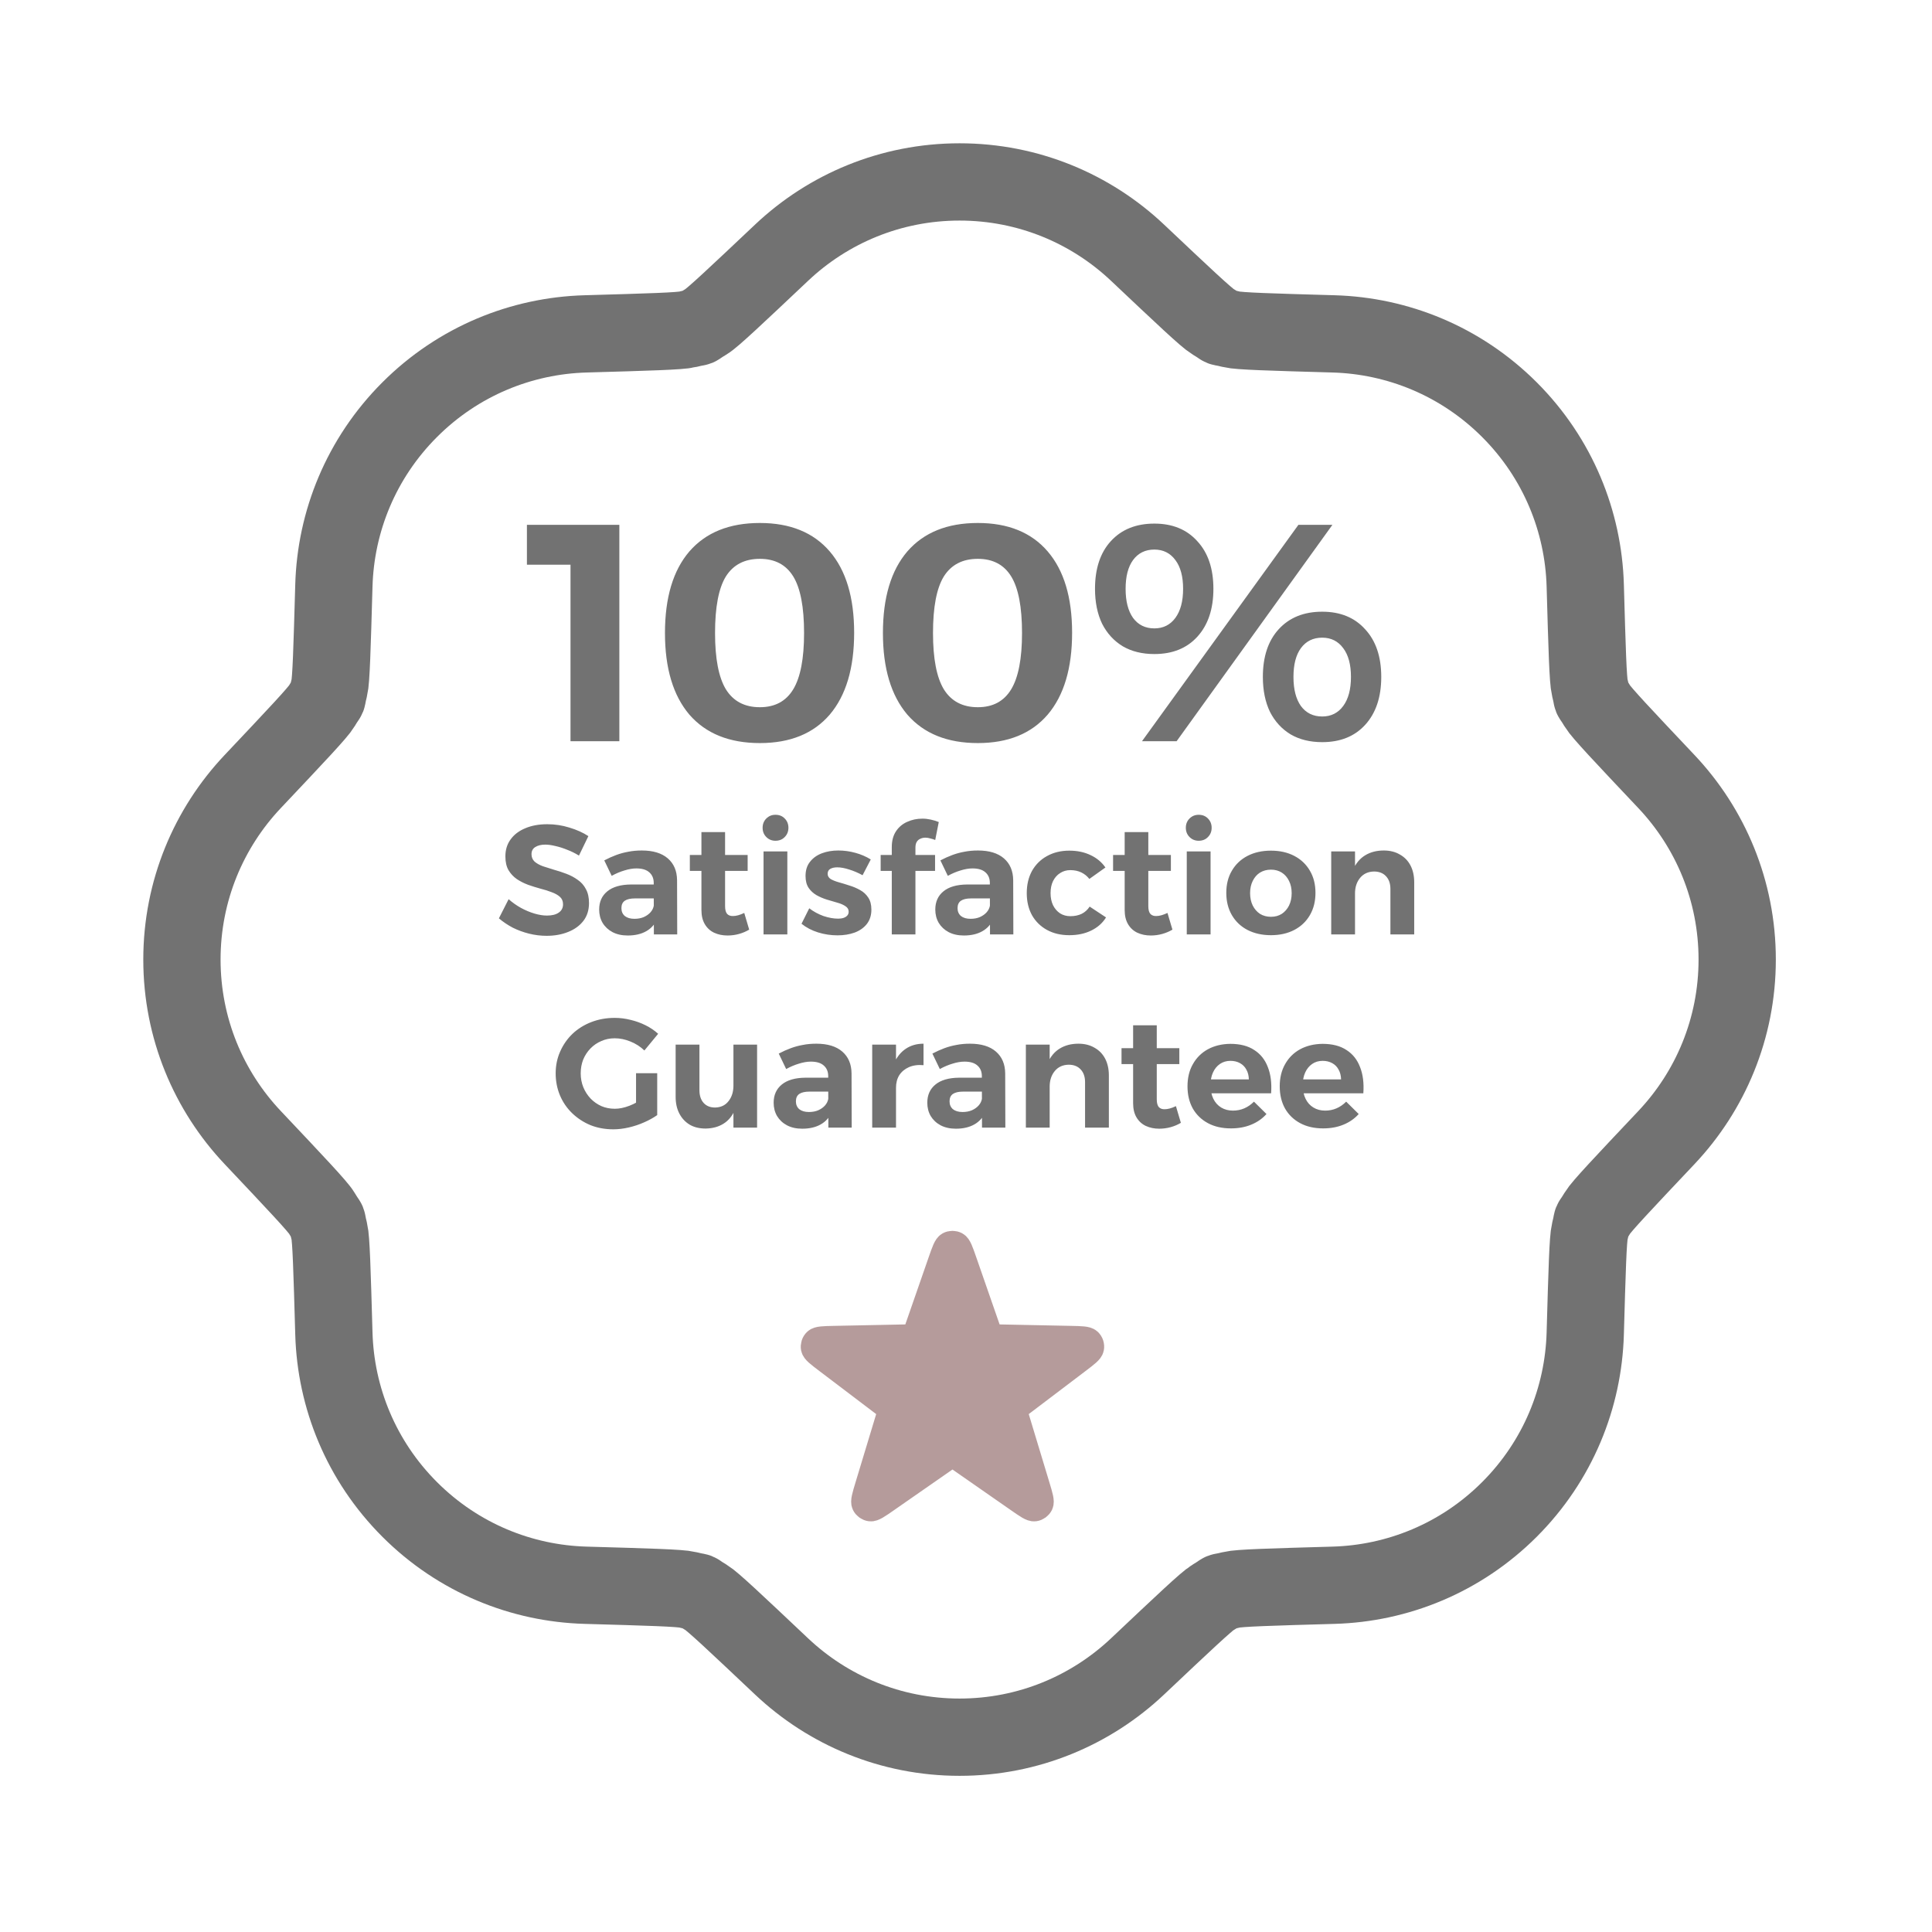 <svg xmlns="http://www.w3.org/2000/svg" fill="none" viewBox="0 0 150 150" height="150" width="150">
<g clip-path="url(#clip0_1_9)">
<path stroke-linejoin="round" stroke-linecap="round" stroke-width="6" stroke="#727272" d="M103.538 25.922C108.495 26.063 113.409 28.026 117.192 31.808C120.974 35.591 122.936 40.505 123.078 45.461C123.218 50.366 123.288 52.818 123.432 53.389C123.74 54.611 123.382 53.746 124.028 54.828C124.33 55.333 126.015 57.117 129.384 60.684C132.788 64.289 134.875 69.151 134.875 74.5C134.875 79.849 132.788 84.711 129.384 88.316C126.015 91.883 124.33 93.666 124.028 94.172C123.382 95.254 123.74 94.389 123.432 95.611C123.288 96.182 123.218 98.635 123.078 103.539C122.936 108.495 120.974 113.409 117.192 117.192C113.409 120.975 108.495 122.937 103.538 123.078C98.634 123.218 96.182 123.288 95.611 123.432C94.389 123.74 95.254 123.382 94.172 124.028C93.666 124.33 91.883 126.015 88.316 129.384C84.711 132.788 79.849 134.875 74.5 134.875C69.151 134.875 64.289 132.788 60.684 129.384C57.117 126.015 55.333 124.33 54.828 124.028C53.746 123.382 54.611 123.74 53.389 123.432C52.818 123.288 50.365 123.218 45.461 123.078C40.505 122.937 35.591 120.975 31.808 117.192C28.025 113.409 26.063 108.495 25.922 103.538C25.782 98.634 25.712 96.182 25.568 95.611C25.26 94.389 25.618 95.254 24.972 94.171C24.67 93.666 22.985 91.883 19.617 88.316C16.212 84.711 14.125 79.849 14.125 74.5C14.125 69.151 16.212 64.289 19.617 60.684C22.985 57.117 24.67 55.334 24.972 54.828C25.618 53.746 25.26 54.611 25.568 53.389C25.712 52.818 25.782 50.366 25.922 45.461C26.063 40.505 28.025 35.591 31.808 31.808C35.591 28.025 40.505 26.063 45.461 25.922C50.366 25.782 52.818 25.712 53.389 25.568C54.611 25.26 53.746 25.618 54.828 24.972C55.333 24.67 57.117 22.985 60.684 19.617C64.289 16.212 69.151 14.125 74.5 14.125C79.849 14.125 84.711 16.212 88.316 19.617C91.883 22.986 93.666 24.67 94.172 24.972C95.254 25.618 94.389 25.26 95.611 25.568C96.182 25.712 98.634 25.782 103.538 25.922Z"></path>
<path fill="#727272" d="M40.91 40.748H48.086V57.548H44.294V42.188L45.95 43.844H40.91V40.748ZM58.996 40.604C61.348 40.604 63.156 41.34 64.42 42.812C65.684 44.284 66.316 46.388 66.316 49.124C66.316 51.876 65.684 53.996 64.42 55.484C63.156 56.956 61.348 57.692 58.996 57.692C56.628 57.692 54.804 56.956 53.524 55.484C52.26 53.996 51.628 51.884 51.628 49.148C51.628 46.396 52.26 44.284 53.524 42.812C54.804 41.34 56.628 40.604 58.996 40.604ZM58.996 43.388C57.812 43.388 56.932 43.844 56.356 44.756C55.796 45.668 55.516 47.132 55.516 49.148C55.516 51.132 55.796 52.588 56.356 53.516C56.932 54.444 57.812 54.908 58.996 54.908C60.164 54.908 61.028 54.444 61.588 53.516C62.148 52.588 62.428 51.132 62.428 49.148C62.428 47.132 62.148 45.668 61.588 44.756C61.028 43.844 60.164 43.388 58.996 43.388ZM75.918 40.604C78.27 40.604 80.078 41.34 81.342 42.812C82.606 44.284 83.238 46.388 83.238 49.124C83.238 51.876 82.606 53.996 81.342 55.484C80.078 56.956 78.27 57.692 75.918 57.692C73.55 57.692 71.726 56.956 70.446 55.484C69.182 53.996 68.55 51.884 68.55 49.148C68.55 46.396 69.182 44.284 70.446 42.812C71.726 41.34 73.55 40.604 75.918 40.604ZM75.918 43.388C74.734 43.388 73.854 43.844 73.278 44.756C72.718 45.668 72.438 47.132 72.438 49.148C72.438 51.132 72.718 52.588 73.278 53.516C73.854 54.444 74.734 54.908 75.918 54.908C77.086 54.908 77.95 54.444 78.51 53.516C79.07 52.588 79.35 51.132 79.35 49.148C79.35 47.132 79.07 45.668 78.51 44.756C77.95 43.844 77.086 43.388 75.918 43.388ZM89.624 40.652C91.032 40.652 92.144 41.108 92.96 42.02C93.792 42.916 94.208 44.148 94.208 45.716C94.208 47.284 93.792 48.524 92.96 49.436C92.144 50.332 91.032 50.78 89.624 50.78C88.68 50.78 87.864 50.58 87.176 50.18C86.488 49.764 85.952 49.18 85.568 48.428C85.2 47.66 85.016 46.756 85.016 45.716C85.016 44.148 85.424 42.916 86.24 42.02C87.072 41.108 88.2 40.652 89.624 40.652ZM89.624 42.668C88.92 42.668 88.368 42.94 87.968 43.484C87.584 44.012 87.392 44.756 87.392 45.716C87.392 46.676 87.584 47.428 87.968 47.972C88.368 48.516 88.92 48.788 89.624 48.788C90.312 48.788 90.856 48.516 91.256 47.972C91.656 47.428 91.856 46.676 91.856 45.716C91.856 44.756 91.656 44.012 91.256 43.484C90.856 42.94 90.312 42.668 89.624 42.668ZM100.808 40.748H103.448L91.352 57.548H88.664L100.808 40.748ZM102.656 47.492C104.064 47.492 105.176 47.948 105.992 48.86C106.824 49.756 107.24 50.988 107.24 52.556C107.24 54.124 106.824 55.364 105.992 56.276C105.176 57.172 104.064 57.62 102.656 57.62C101.712 57.62 100.896 57.42 100.208 57.02C99.52 56.604 98.984 56.02 98.6 55.268C98.232 54.5 98.048 53.596 98.048 52.556C98.048 50.988 98.456 49.756 99.272 48.86C100.104 47.948 101.232 47.492 102.656 47.492ZM102.656 49.508C101.952 49.508 101.4 49.78 101 50.324C100.616 50.852 100.424 51.596 100.424 52.556C100.424 53.516 100.616 54.268 101 54.812C101.4 55.356 101.952 55.628 102.656 55.628C103.344 55.628 103.888 55.356 104.288 54.812C104.688 54.268 104.888 53.516 104.888 52.556C104.888 51.596 104.688 50.852 104.288 50.324C103.888 49.78 103.344 49.508 102.656 49.508ZM44.95 66.428C44.654 66.244 44.346 66.092 44.026 65.972C43.714 65.844 43.41 65.748 43.114 65.684C42.826 65.612 42.566 65.576 42.334 65.576C42.014 65.576 41.754 65.64 41.554 65.768C41.362 65.888 41.266 66.072 41.266 66.32C41.266 66.552 41.346 66.744 41.506 66.896C41.674 67.04 41.89 67.16 42.154 67.256C42.418 67.344 42.71 67.436 43.03 67.532C43.35 67.62 43.666 67.724 43.978 67.844C44.298 67.964 44.59 68.12 44.854 68.312C45.126 68.496 45.338 68.736 45.49 69.032C45.65 69.32 45.73 69.68 45.73 70.112C45.73 70.656 45.586 71.116 45.298 71.492C45.01 71.868 44.614 72.156 44.11 72.356C43.614 72.556 43.058 72.656 42.442 72.656C41.978 72.656 41.522 72.6 41.074 72.488C40.626 72.376 40.202 72.22 39.802 72.02C39.41 71.812 39.054 71.572 38.734 71.3L39.49 69.812C39.778 70.068 40.094 70.292 40.438 70.484C40.79 70.676 41.142 70.824 41.494 70.928C41.846 71.032 42.17 71.084 42.466 71.084C42.858 71.084 43.162 71.008 43.378 70.856C43.602 70.704 43.714 70.488 43.714 70.208C43.714 69.968 43.634 69.776 43.474 69.632C43.314 69.488 43.102 69.368 42.838 69.272C42.574 69.168 42.282 69.076 41.962 68.996C41.642 68.908 41.322 68.808 41.002 68.696C40.682 68.576 40.39 68.428 40.126 68.252C39.862 68.068 39.646 67.836 39.478 67.556C39.318 67.276 39.238 66.92 39.238 66.488C39.238 65.976 39.374 65.536 39.646 65.168C39.918 64.792 40.298 64.504 40.786 64.304C41.274 64.096 41.842 63.992 42.49 63.992C43.082 63.992 43.658 64.08 44.218 64.256C44.778 64.424 45.266 64.644 45.682 64.916L44.95 66.428ZM49.303 69.752C48.951 69.752 48.687 69.812 48.511 69.932C48.335 70.052 48.247 70.244 48.247 70.508C48.247 70.764 48.335 70.968 48.511 71.12C48.695 71.264 48.943 71.336 49.255 71.336C49.527 71.336 49.767 71.292 49.975 71.204C50.191 71.108 50.367 70.984 50.503 70.832C50.647 70.672 50.735 70.488 50.767 70.28L51.043 71.312C50.859 71.744 50.571 72.072 50.179 72.296C49.787 72.52 49.307 72.632 48.739 72.632C48.283 72.632 47.887 72.544 47.551 72.368C47.223 72.192 46.967 71.952 46.783 71.648C46.607 71.344 46.519 71 46.519 70.616C46.519 70.016 46.731 69.544 47.155 69.2C47.579 68.856 48.187 68.68 48.979 68.672H50.947V69.752H49.303ZM50.755 68.552C50.755 68.2 50.639 67.924 50.407 67.724C50.183 67.524 49.851 67.424 49.411 67.424C49.123 67.424 48.815 67.476 48.487 67.58C48.159 67.676 47.827 67.816 47.491 68L46.915 66.8C47.235 66.632 47.547 66.492 47.851 66.38C48.155 66.268 48.467 66.184 48.787 66.128C49.107 66.064 49.455 66.032 49.831 66.032C50.703 66.032 51.375 66.236 51.847 66.644C52.319 67.052 52.559 67.616 52.567 68.336L52.579 72.548H50.767L50.755 68.552ZM56.295 70.352C56.295 70.64 56.351 70.844 56.463 70.964C56.575 71.076 56.727 71.128 56.919 71.12C57.039 71.12 57.171 71.1 57.315 71.06C57.459 71.02 57.615 70.96 57.783 70.88L58.167 72.176C57.927 72.32 57.663 72.432 57.375 72.512C57.087 72.592 56.791 72.632 56.487 72.632C56.103 72.632 55.755 72.56 55.443 72.416C55.139 72.272 54.899 72.052 54.723 71.756C54.547 71.46 54.459 71.092 54.459 70.652V64.604H56.295V70.352ZM53.559 66.38H58.047V67.616H53.559V66.38ZM59.281 66.104H61.129V72.548H59.281V66.104ZM60.205 63.26C60.501 63.26 60.741 63.356 60.925 63.548C61.117 63.74 61.213 63.98 61.213 64.268C61.213 64.556 61.117 64.796 60.925 64.988C60.741 65.18 60.501 65.276 60.205 65.276C59.925 65.276 59.689 65.18 59.497 64.988C59.305 64.796 59.209 64.556 59.209 64.268C59.209 63.98 59.305 63.74 59.497 63.548C59.689 63.356 59.925 63.26 60.205 63.26ZM66.97 67.952C66.618 67.76 66.27 67.612 65.926 67.508C65.582 67.396 65.274 67.34 65.002 67.34C64.786 67.34 64.606 67.38 64.462 67.46C64.326 67.54 64.258 67.668 64.258 67.844C64.258 68.012 64.338 68.148 64.498 68.252C64.666 68.348 64.878 68.432 65.134 68.504C65.398 68.576 65.674 68.66 65.962 68.756C66.25 68.844 66.522 68.96 66.778 69.104C67.042 69.248 67.254 69.444 67.414 69.692C67.574 69.932 67.654 70.244 67.654 70.628C67.654 71.06 67.538 71.428 67.306 71.732C67.074 72.028 66.758 72.252 66.358 72.404C65.958 72.548 65.514 72.62 65.026 72.62C64.506 72.62 64.002 72.544 63.514 72.392C63.026 72.24 62.598 72.016 62.23 71.72L62.83 70.52C63.166 70.776 63.534 70.976 63.934 71.12C64.342 71.256 64.722 71.324 65.074 71.324C65.234 71.324 65.374 71.304 65.494 71.264C65.614 71.224 65.71 71.164 65.782 71.084C65.854 71.004 65.89 70.904 65.89 70.784C65.89 70.608 65.81 70.468 65.65 70.364C65.49 70.252 65.282 70.16 65.026 70.088C64.77 70.008 64.498 69.928 64.21 69.848C63.922 69.76 63.65 69.644 63.394 69.5C63.146 69.356 62.942 69.168 62.782 68.936C62.622 68.696 62.542 68.388 62.542 68.012C62.542 67.564 62.658 67.196 62.89 66.908C63.122 66.612 63.43 66.392 63.814 66.248C64.198 66.104 64.622 66.032 65.086 66.032C65.534 66.032 65.974 66.092 66.406 66.212C66.846 66.332 67.246 66.504 67.606 66.728L66.97 67.952ZM69.238 65.768C69.238 65.28 69.346 64.872 69.562 64.544C69.778 64.216 70.066 63.972 70.426 63.812C70.786 63.644 71.182 63.56 71.614 63.56C71.83 63.56 72.046 63.584 72.262 63.632C72.486 63.68 72.694 63.744 72.886 63.824L72.61 65.216C72.49 65.168 72.362 65.128 72.226 65.096C72.098 65.056 71.97 65.036 71.842 65.036C71.706 65.036 71.578 65.064 71.458 65.12C71.338 65.168 71.242 65.252 71.17 65.372C71.106 65.484 71.074 65.628 71.074 65.804V72.548H69.238V65.768ZM68.374 66.38H72.598V67.616H68.374V66.38ZM75.4 69.752C75.048 69.752 74.784 69.812 74.608 69.932C74.432 70.052 74.344 70.244 74.344 70.508C74.344 70.764 74.432 70.968 74.608 71.12C74.792 71.264 75.04 71.336 75.352 71.336C75.624 71.336 75.864 71.292 76.072 71.204C76.288 71.108 76.464 70.984 76.6 70.832C76.744 70.672 76.832 70.488 76.864 70.28L77.14 71.312C76.956 71.744 76.668 72.072 76.276 72.296C75.884 72.52 75.404 72.632 74.836 72.632C74.38 72.632 73.984 72.544 73.648 72.368C73.32 72.192 73.064 71.952 72.88 71.648C72.704 71.344 72.616 71 72.616 70.616C72.616 70.016 72.828 69.544 73.252 69.2C73.676 68.856 74.284 68.68 75.076 68.672H77.044V69.752H75.4ZM76.852 68.552C76.852 68.2 76.736 67.924 76.504 67.724C76.28 67.524 75.948 67.424 75.508 67.424C75.22 67.424 74.912 67.476 74.584 67.58C74.256 67.676 73.924 67.816 73.588 68L73.012 66.8C73.332 66.632 73.644 66.492 73.948 66.38C74.252 66.268 74.564 66.184 74.884 66.128C75.204 66.064 75.552 66.032 75.928 66.032C76.8 66.032 77.472 66.236 77.944 66.644C78.416 67.052 78.656 67.616 78.664 68.336L78.676 72.548H76.864L76.852 68.552ZM84.577 68.24C84.409 68.024 84.201 67.856 83.953 67.736C83.705 67.616 83.421 67.556 83.101 67.556C82.805 67.556 82.541 67.632 82.309 67.784C82.077 67.928 81.893 68.136 81.757 68.408C81.629 68.672 81.565 68.984 81.565 69.344C81.565 69.696 81.629 70.008 81.757 70.28C81.893 70.552 82.077 70.764 82.309 70.916C82.541 71.06 82.805 71.132 83.101 71.132C83.429 71.132 83.721 71.072 83.977 70.952C84.233 70.824 84.441 70.636 84.601 70.388L85.873 71.228C85.601 71.668 85.217 72.008 84.721 72.248C84.233 72.488 83.665 72.608 83.017 72.608C82.361 72.608 81.785 72.472 81.289 72.2C80.793 71.928 80.405 71.548 80.125 71.06C79.853 70.564 79.717 69.992 79.717 69.344C79.717 68.688 79.853 68.112 80.125 67.616C80.405 67.12 80.793 66.736 81.289 66.464C81.793 66.184 82.369 66.044 83.017 66.044C83.641 66.044 84.193 66.16 84.673 66.392C85.153 66.616 85.537 66.936 85.825 67.352L84.577 68.24ZM89.155 70.352C89.155 70.64 89.211 70.844 89.323 70.964C89.435 71.076 89.587 71.128 89.779 71.12C89.899 71.12 90.031 71.1 90.175 71.06C90.319 71.02 90.475 70.96 90.643 70.88L91.027 72.176C90.787 72.32 90.523 72.432 90.235 72.512C89.947 72.592 89.651 72.632 89.347 72.632C88.963 72.632 88.615 72.56 88.303 72.416C87.999 72.272 87.759 72.052 87.583 71.756C87.407 71.46 87.319 71.092 87.319 70.652V64.604H89.155V70.352ZM86.419 66.38H90.907V67.616H86.419V66.38ZM92.14 66.104H93.988V72.548H92.14V66.104ZM93.064 63.26C93.36 63.26 93.6 63.356 93.784 63.548C93.976 63.74 94.072 63.98 94.072 64.268C94.072 64.556 93.976 64.796 93.784 64.988C93.6 65.18 93.36 65.276 93.064 65.276C92.784 65.276 92.548 65.18 92.356 64.988C92.164 64.796 92.068 64.556 92.068 64.268C92.068 63.98 92.164 63.74 92.356 63.548C92.548 63.356 92.784 63.26 93.064 63.26ZM98.677 66.044C99.365 66.044 99.969 66.18 100.489 66.452C101.009 66.724 101.413 67.108 101.701 67.604C101.989 68.092 102.133 68.664 102.133 69.32C102.133 69.976 101.989 70.552 101.701 71.048C101.413 71.544 101.009 71.928 100.489 72.2C99.969 72.472 99.365 72.608 98.677 72.608C97.989 72.608 97.381 72.472 96.853 72.2C96.333 71.928 95.929 71.544 95.641 71.048C95.353 70.552 95.209 69.976 95.209 69.32C95.209 68.664 95.353 68.092 95.641 67.604C95.929 67.108 96.333 66.724 96.853 66.452C97.381 66.18 97.989 66.044 98.677 66.044ZM98.677 67.52C98.357 67.52 98.073 67.596 97.825 67.748C97.585 67.9 97.397 68.116 97.261 68.396C97.125 68.668 97.057 68.984 97.057 69.344C97.057 69.704 97.125 70.024 97.261 70.304C97.397 70.576 97.585 70.792 97.825 70.952C98.073 71.104 98.357 71.18 98.677 71.18C98.997 71.18 99.277 71.104 99.517 70.952C99.757 70.792 99.945 70.576 100.081 70.304C100.217 70.024 100.285 69.704 100.285 69.344C100.285 68.984 100.217 68.668 100.081 68.396C99.945 68.116 99.757 67.9 99.517 67.748C99.277 67.596 98.997 67.52 98.677 67.52ZM107.951 69.02C107.951 68.596 107.835 68.264 107.603 68.024C107.379 67.784 107.071 67.664 106.679 67.664C106.223 67.672 105.863 67.836 105.599 68.156C105.335 68.476 105.203 68.88 105.203 69.368H104.735C104.735 68.616 104.843 67.996 105.059 67.508C105.283 67.012 105.595 66.644 105.995 66.404C106.403 66.156 106.883 66.032 107.435 66.032C107.915 66.032 108.331 66.136 108.683 66.344C109.043 66.544 109.319 66.828 109.511 67.196C109.703 67.564 109.799 68 109.799 68.504V72.548H107.951V69.02ZM103.355 66.104H105.203V72.548H103.355V66.104ZM50.03 81.56C49.726 81.264 49.366 81.032 48.95 80.864C48.542 80.696 48.134 80.612 47.726 80.612C47.35 80.612 47.002 80.684 46.682 80.828C46.362 80.964 46.082 81.156 45.842 81.404C45.602 81.652 45.414 81.94 45.278 82.268C45.15 82.596 45.086 82.952 45.086 83.336C45.086 83.72 45.154 84.08 45.29 84.416C45.426 84.744 45.614 85.036 45.854 85.292C46.094 85.54 46.374 85.736 46.694 85.88C47.014 86.016 47.362 86.084 47.738 86.084C48.082 86.084 48.454 86.008 48.854 85.856C49.254 85.704 49.618 85.5 49.946 85.244L51.026 86.576C50.73 86.784 50.39 86.972 50.006 87.14C49.63 87.308 49.234 87.44 48.818 87.536C48.402 87.632 48.002 87.68 47.618 87.68C46.978 87.68 46.386 87.572 45.842 87.356C45.306 87.132 44.834 86.824 44.426 86.432C44.018 86.04 43.702 85.58 43.478 85.052C43.254 84.516 43.142 83.944 43.142 83.336C43.142 82.728 43.258 82.164 43.49 81.644C43.722 81.116 44.042 80.656 44.45 80.264C44.866 79.872 45.354 79.568 45.914 79.352C46.474 79.136 47.078 79.028 47.726 79.028C48.142 79.028 48.554 79.08 48.962 79.184C49.37 79.28 49.758 79.42 50.126 79.604C50.494 79.788 50.818 80.008 51.098 80.264L50.03 81.56ZM49.382 83.324H51.026V86.576H49.382V83.324ZM54.304 84.644C54.304 85.06 54.412 85.388 54.628 85.628C54.844 85.868 55.14 85.988 55.516 85.988C55.964 85.98 56.312 85.816 56.56 85.496C56.816 85.176 56.944 84.772 56.944 84.284H57.388C57.388 85.036 57.28 85.66 57.064 86.156C56.856 86.644 56.556 87.008 56.164 87.248C55.78 87.488 55.32 87.612 54.784 87.62C54.304 87.62 53.892 87.52 53.548 87.32C53.204 87.112 52.936 86.824 52.744 86.456C52.552 86.088 52.456 85.652 52.456 85.148V81.104H54.304V84.644ZM56.944 81.104H58.78V87.548H56.944V81.104ZM62.85 84.752C62.498 84.752 62.234 84.812 62.058 84.932C61.882 85.052 61.794 85.244 61.794 85.508C61.794 85.764 61.882 85.968 62.058 86.12C62.242 86.264 62.49 86.336 62.802 86.336C63.074 86.336 63.314 86.292 63.522 86.204C63.738 86.108 63.914 85.984 64.05 85.832C64.194 85.672 64.282 85.488 64.314 85.28L64.59 86.312C64.406 86.744 64.118 87.072 63.726 87.296C63.334 87.52 62.854 87.632 62.286 87.632C61.83 87.632 61.434 87.544 61.098 87.368C60.77 87.192 60.514 86.952 60.33 86.648C60.154 86.344 60.066 86 60.066 85.616C60.066 85.016 60.278 84.544 60.702 84.2C61.126 83.856 61.734 83.68 62.526 83.672H64.494V84.752H62.85ZM64.302 83.552C64.302 83.2 64.186 82.924 63.954 82.724C63.73 82.524 63.398 82.424 62.958 82.424C62.67 82.424 62.362 82.476 62.034 82.58C61.706 82.676 61.374 82.816 61.038 83L60.462 81.8C60.782 81.632 61.094 81.492 61.398 81.38C61.702 81.268 62.014 81.184 62.334 81.128C62.654 81.064 63.002 81.032 63.378 81.032C64.25 81.032 64.922 81.236 65.394 81.644C65.866 82.052 66.106 82.616 66.114 83.336L66.126 87.548H64.314L64.302 83.552ZM71.702 82.7C71.27 82.66 70.89 82.712 70.562 82.856C70.242 83 69.994 83.208 69.818 83.48C69.65 83.752 69.566 84.076 69.566 84.452L69.098 84.368C69.098 83.664 69.202 83.064 69.41 82.568C69.626 82.072 69.93 81.692 70.322 81.428C70.714 81.164 71.174 81.032 71.702 81.032V82.7ZM67.718 81.104H69.566V87.548H67.718V81.104ZM74.779 84.752C74.427 84.752 74.163 84.812 73.987 84.932C73.811 85.052 73.723 85.244 73.723 85.508C73.723 85.764 73.811 85.968 73.987 86.12C74.171 86.264 74.419 86.336 74.731 86.336C75.003 86.336 75.243 86.292 75.451 86.204C75.667 86.108 75.843 85.984 75.979 85.832C76.123 85.672 76.211 85.488 76.243 85.28L76.519 86.312C76.335 86.744 76.047 87.072 75.655 87.296C75.263 87.52 74.783 87.632 74.215 87.632C73.759 87.632 73.363 87.544 73.027 87.368C72.699 87.192 72.443 86.952 72.259 86.648C72.083 86.344 71.995 86 71.995 85.616C71.995 85.016 72.207 84.544 72.631 84.2C73.055 83.856 73.663 83.68 74.455 83.672H76.423V84.752H74.779ZM76.231 83.552C76.231 83.2 76.115 82.924 75.883 82.724C75.659 82.524 75.327 82.424 74.887 82.424C74.599 82.424 74.291 82.476 73.963 82.58C73.635 82.676 73.303 82.816 72.967 83L72.391 81.8C72.711 81.632 73.023 81.492 73.327 81.38C73.631 81.268 73.943 81.184 74.263 81.128C74.583 81.064 74.931 81.032 75.307 81.032C76.179 81.032 76.851 81.236 77.323 81.644C77.795 82.052 78.035 82.616 78.043 83.336L78.055 87.548H76.243L76.231 83.552ZM84.244 84.02C84.244 83.596 84.128 83.264 83.896 83.024C83.672 82.784 83.364 82.664 82.972 82.664C82.516 82.672 82.156 82.836 81.892 83.156C81.628 83.476 81.496 83.88 81.496 84.368H81.028C81.028 83.616 81.136 82.996 81.352 82.508C81.576 82.012 81.888 81.644 82.288 81.404C82.696 81.156 83.176 81.032 83.728 81.032C84.208 81.032 84.624 81.136 84.976 81.344C85.336 81.544 85.612 81.828 85.804 82.196C85.996 82.564 86.092 83 86.092 83.504V87.548H84.244V84.02ZM79.648 81.104H81.496V87.548H79.648V81.104ZM89.811 85.352C89.811 85.64 89.867 85.844 89.979 85.964C90.091 86.076 90.243 86.128 90.435 86.12C90.555 86.12 90.687 86.1 90.831 86.06C90.975 86.02 91.131 85.96 91.299 85.88L91.683 87.176C91.443 87.32 91.179 87.432 90.891 87.512C90.603 87.592 90.307 87.632 90.003 87.632C89.619 87.632 89.271 87.56 88.959 87.416C88.655 87.272 88.415 87.052 88.239 86.756C88.063 86.46 87.975 86.092 87.975 85.652V79.604H89.811V85.352ZM87.075 81.38H91.563V82.616H87.075V81.38ZM96.961 83.804C96.953 83.508 96.889 83.256 96.769 83.048C96.657 82.832 96.493 82.664 96.277 82.544C96.061 82.424 95.813 82.364 95.533 82.364C95.221 82.364 94.949 82.444 94.717 82.604C94.485 82.764 94.305 82.984 94.177 83.264C94.049 83.544 93.985 83.868 93.985 84.236C93.985 84.652 94.057 85.008 94.201 85.304C94.345 85.6 94.549 85.828 94.813 85.988C95.077 86.148 95.381 86.228 95.725 86.228C96.349 86.228 96.893 85.996 97.357 85.532L98.329 86.492C98.009 86.852 97.613 87.128 97.141 87.32C96.677 87.512 96.153 87.608 95.569 87.608C94.881 87.608 94.285 87.472 93.781 87.2C93.277 86.928 92.885 86.548 92.605 86.06C92.333 85.564 92.197 84.992 92.197 84.344C92.197 83.68 92.337 83.104 92.617 82.616C92.897 82.12 93.285 81.736 93.781 81.464C94.285 81.192 94.865 81.052 95.521 81.044C96.281 81.044 96.901 81.204 97.381 81.524C97.869 81.836 98.221 82.28 98.437 82.856C98.661 83.424 98.745 84.1 98.689 84.884H93.721V83.804H96.961ZM104.121 83.804C104.113 83.508 104.049 83.256 103.929 83.048C103.817 82.832 103.653 82.664 103.437 82.544C103.221 82.424 102.973 82.364 102.693 82.364C102.381 82.364 102.109 82.444 101.877 82.604C101.645 82.764 101.465 82.984 101.337 83.264C101.209 83.544 101.145 83.868 101.145 84.236C101.145 84.652 101.217 85.008 101.361 85.304C101.505 85.6 101.709 85.828 101.973 85.988C102.237 86.148 102.541 86.228 102.885 86.228C103.509 86.228 104.053 85.996 104.517 85.532L105.489 86.492C105.169 86.852 104.773 87.128 104.301 87.32C103.837 87.512 103.313 87.608 102.729 87.608C102.041 87.608 101.445 87.472 100.941 87.2C100.437 86.928 100.045 86.548 99.766 86.06C99.493 85.564 99.358 84.992 99.358 84.344C99.358 83.68 99.498 83.104 99.778 82.616C100.057 82.12 100.445 81.736 100.941 81.464C101.445 81.192 102.025 81.052 102.681 81.044C103.441 81.044 104.061 81.204 104.541 81.524C105.029 81.836 105.381 82.28 105.597 82.856C105.821 83.424 105.905 84.1 105.849 84.884H100.881V83.804H104.121Z"></path>
<path stroke-linejoin="round" stroke-linecap="round" stroke-width="2" stroke="#B59B9B" fill="#B59B9B" d="M73.048 97.936C73.324 97.141 73.462 96.745 73.666 96.634C73.842 96.539 74.055 96.539 74.232 96.634C74.436 96.745 74.574 97.141 74.85 97.936L76.675 103.186C76.754 103.412 76.793 103.525 76.864 103.609C76.926 103.684 77.006 103.741 77.096 103.778C77.198 103.819 77.317 103.822 77.557 103.827L83.114 103.94C83.954 103.957 84.375 103.966 84.543 104.126C84.688 104.264 84.754 104.467 84.717 104.664C84.676 104.892 84.341 105.146 83.671 105.654L79.242 109.012C79.051 109.157 78.956 109.229 78.897 109.322C78.846 109.405 78.816 109.498 78.809 109.595C78.801 109.705 78.835 109.82 78.905 110.049L80.514 115.369C80.758 116.174 80.88 116.576 80.779 116.785C80.692 116.966 80.52 117.091 80.321 117.118C80.091 117.149 79.746 116.909 79.056 116.428L74.494 113.253C74.297 113.117 74.199 113.048 74.092 113.022C73.998 112.999 73.899 112.999 73.805 113.022C73.698 113.048 73.6 113.117 73.404 113.253L68.841 116.428C68.151 116.909 67.806 117.149 67.576 117.118C67.377 117.091 67.205 116.966 67.118 116.785C67.018 116.576 67.14 116.174 67.383 115.369L68.993 110.049C69.062 109.82 69.097 109.705 69.089 109.595C69.082 109.498 69.052 109.405 69 109.322C68.942 109.229 68.847 109.157 68.656 109.012L64.227 105.654C63.557 105.146 63.222 104.892 63.18 104.664C63.144 104.467 63.21 104.264 63.355 104.126C63.523 103.966 63.943 103.957 64.784 103.94L70.341 103.827C70.58 103.822 70.7 103.819 70.802 103.778C70.892 103.741 70.971 103.684 71.034 103.609C71.105 103.525 71.144 103.412 71.223 103.186L73.048 97.936Z"></path>
</g>
<defs>
<clipPath id="clip0_1_9">
<rect fill="white" height="150" width="150"></rect>
</clipPath>
</defs>
</svg>
